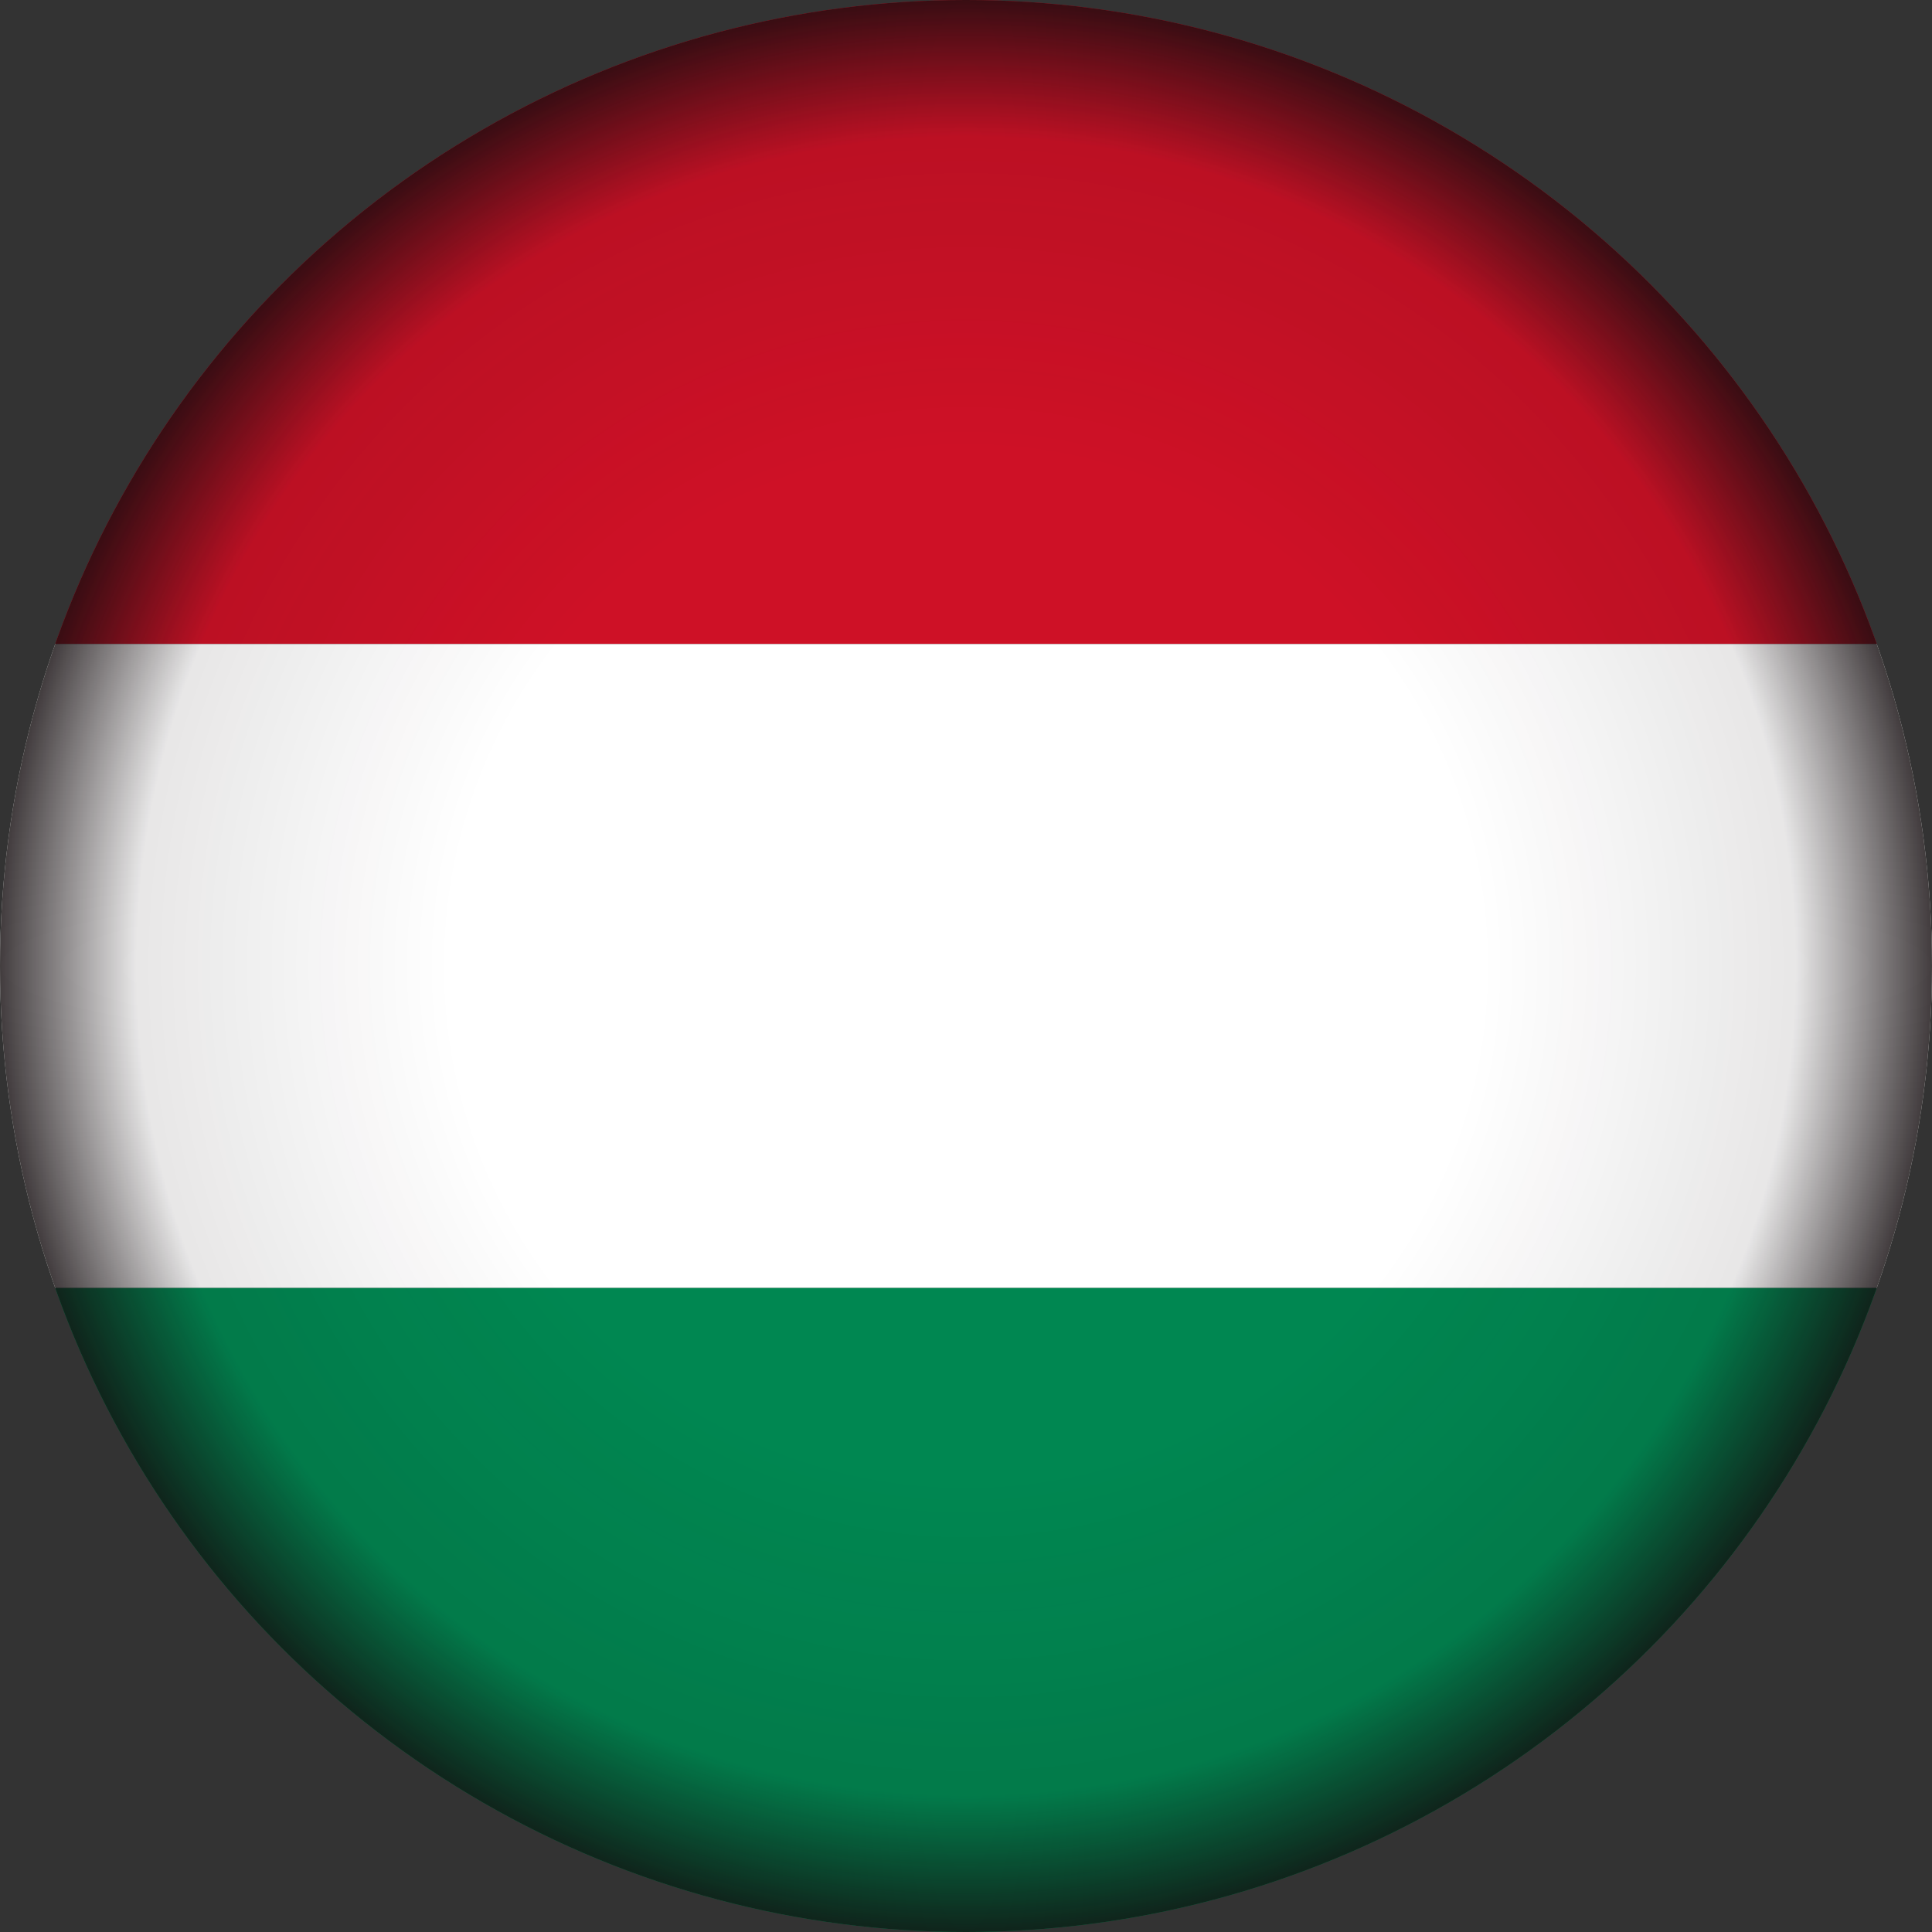 <?xml version="1.0" encoding="utf-8"?>
<!-- Generator: Adobe Illustrator 22.1.0, SVG Export Plug-In . SVG Version: 6.00 Build 0)  -->
<svg version="1.1" xmlns="http://www.w3.org/2000/svg" xmlns:xlink="http://www.w3.org/1999/xlink" x="0px" y="0px"
	 viewBox="0 0 768 768" enable-background="new 0 0 768 768" xml:space="preserve">
<rect x="0" y="0" width="768" height="768" fill="#333333" stroke="none"/>
<g id="Countryflags.com">
	<g>
		<defs>
			<circle id="SVGID_1_" cx="384" cy="384" r="384"/>
		</defs>
		<clipPath id="SVGID_2_">
			<use xlink:href="#SVGID_1_"  overflow="visible"/>
		</clipPath>
		<g clip-path="url(#SVGID_2_)">
			<rect id="_x33__1_" x="-384" fill="#CE1126" width="1536" height="256"/>
			<rect id="_x32__1_" x="-384" y="256" fill="#FFFFFF" width="1536" height="256"/>
			<rect id="_x31_" x="-384" y="512" fill="#008751" width="1536" height="256"/>
		</g>
	</g>
</g>
<g id="Shadow">
	<radialGradient id="SVGID_3_" cx="384" cy="384" r="384" gradientUnits="userSpaceOnUse">
		<stop  offset="0.534" style="stop-color:#130C0E;stop-opacity:0"/>
		<stop  offset="0.859" style="stop-color:#130C0E;stop-opacity:0.1"/>
		<stop  offset="1" style="stop-color:#130C0E;stop-opacity:0.8"/>
	</radialGradient>
	<circle fill="url(#SVGID_3_)" cx="384" cy="384" r="384"/>
</g>
<g id="Light" display="none">
	<ellipse display="inline" opacity="0.3" fill="#FFFFFF" cx="384" cy="322" rx="95" ry="60"/>
</g>
</svg>
